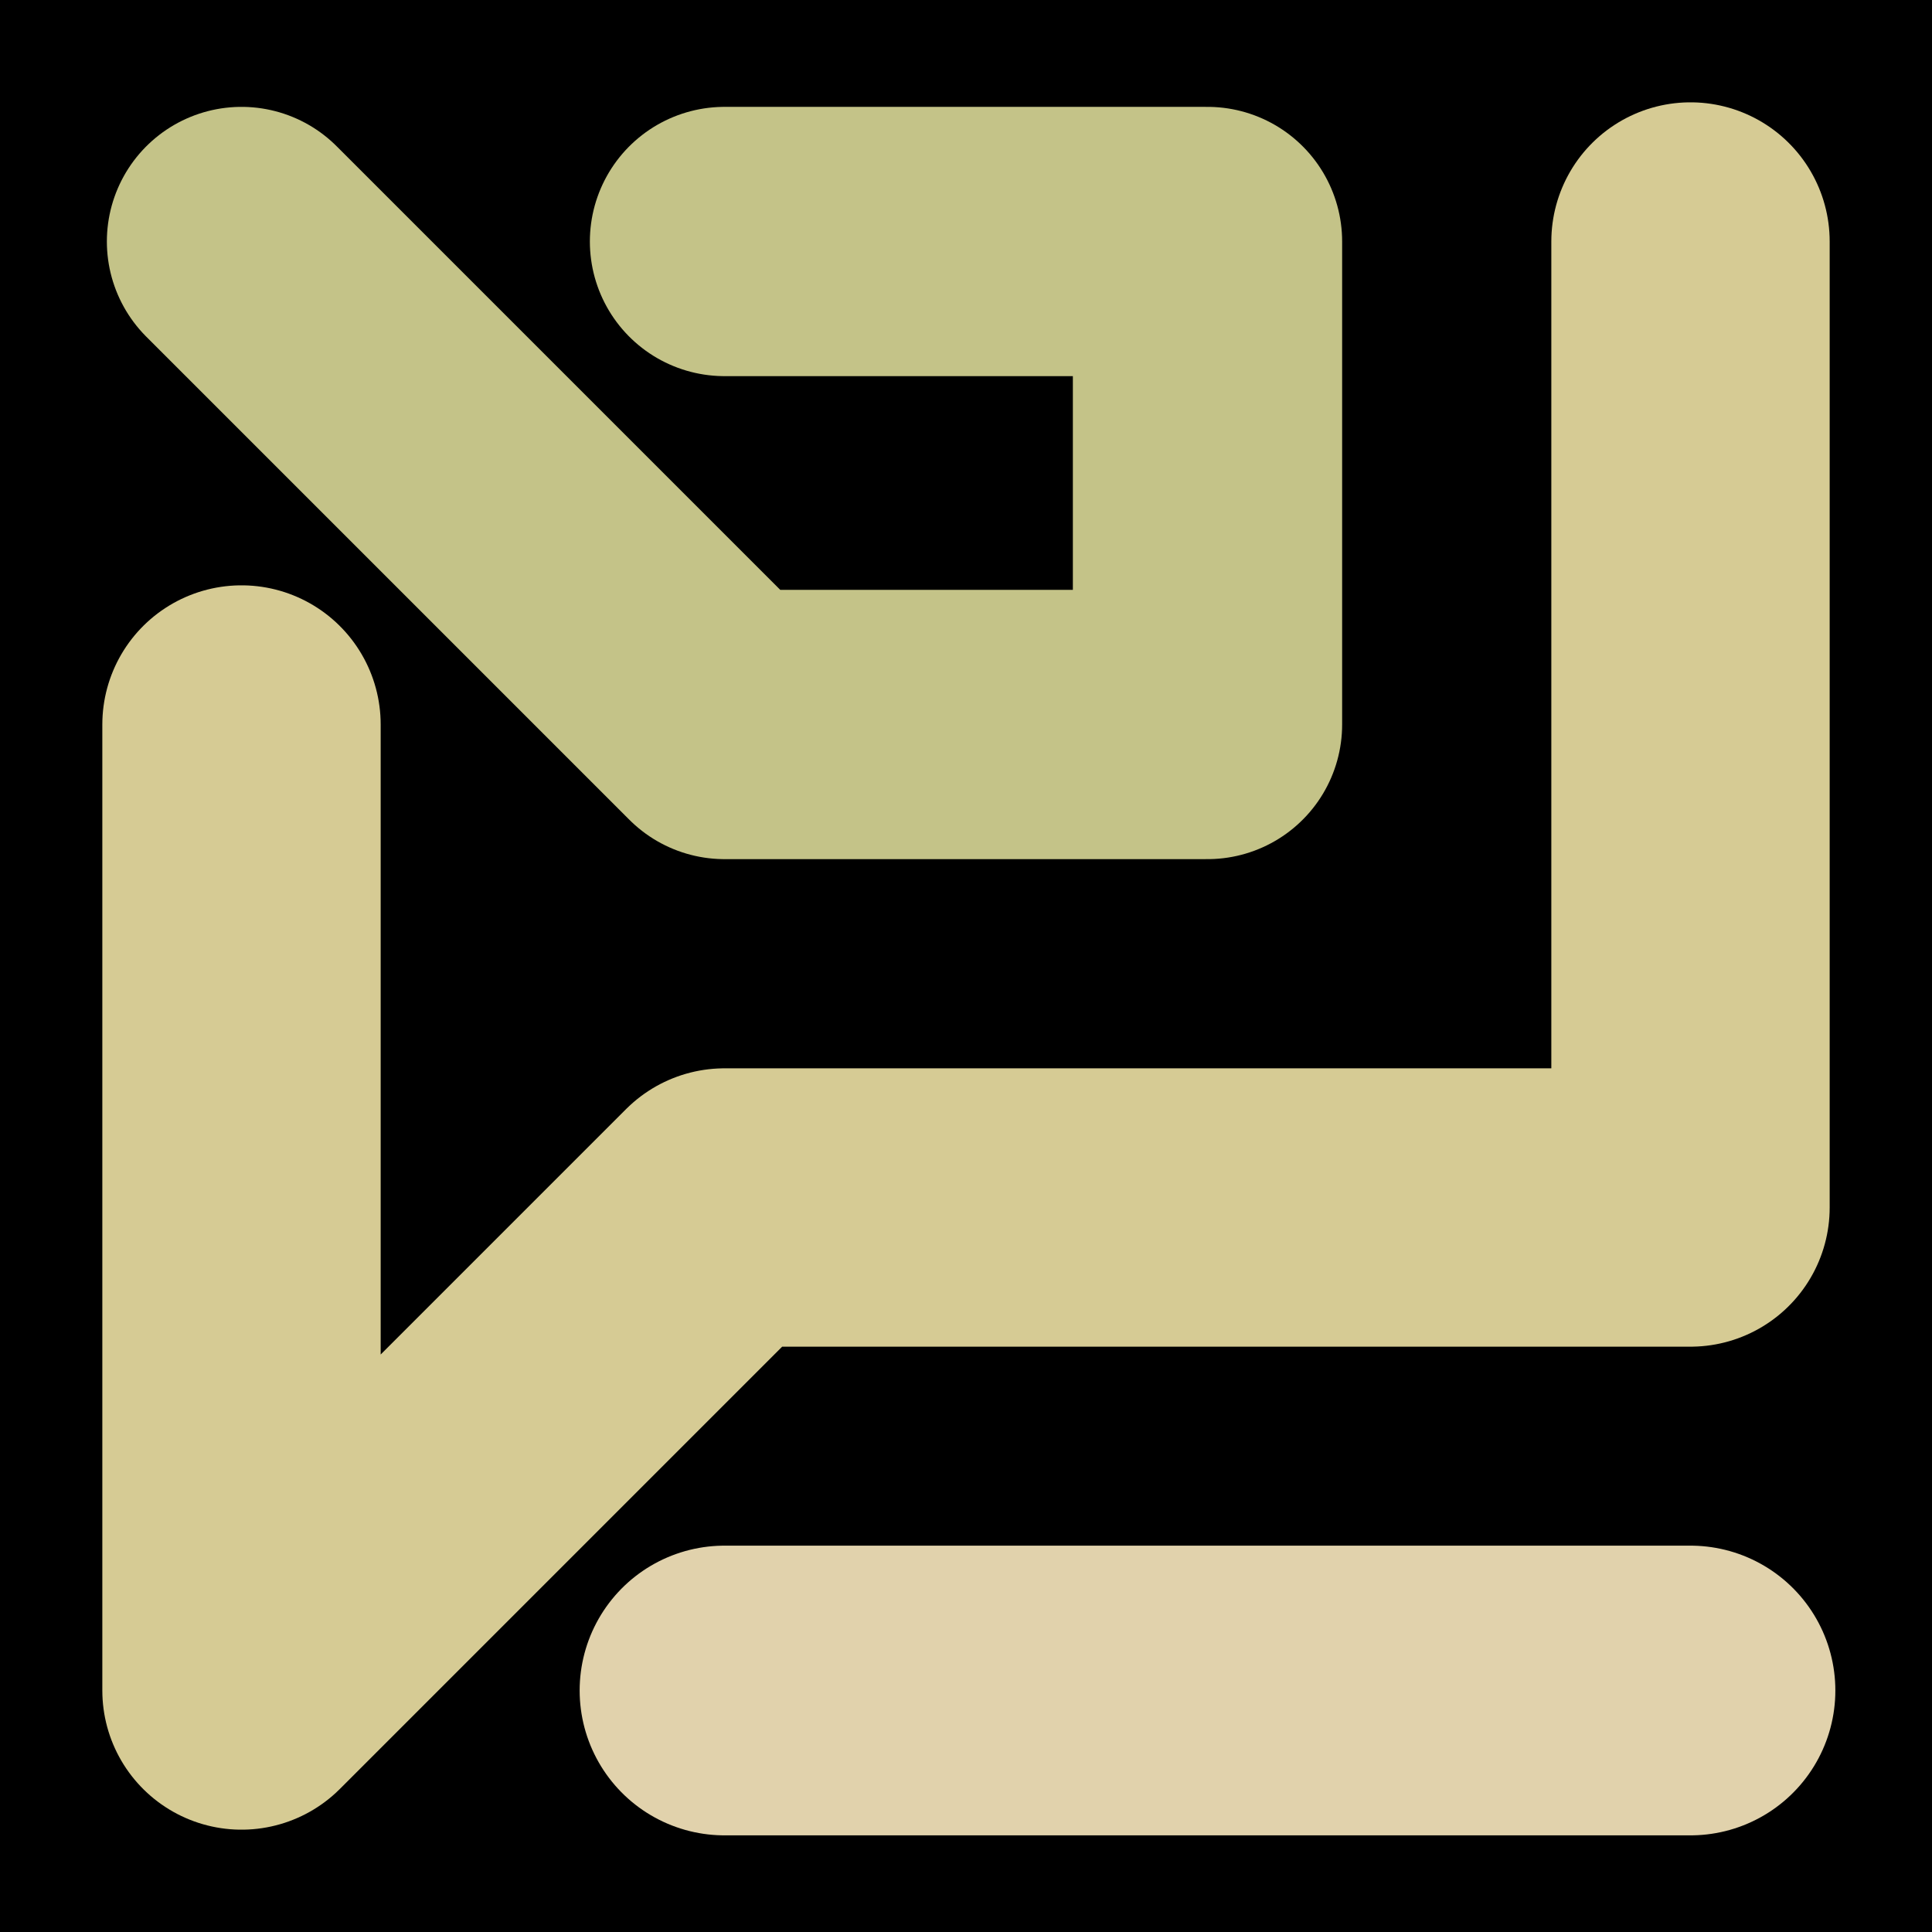 <svg viewBox="0 0 1024 1024" xmlns="http://www.w3.org/2000/svg"><defs><clipPath id="a"><path d="M0 0h1024v1024H0z" style="stroke-width:0;fill:none"></path></clipPath></defs><g style="clip-path:url(#a)"><path d="M0 0h1024v1024H0z" style="stroke-width:0"></path><path d="M128 128h0l256 256h256V128H384" style="stroke-linecap:round;stroke-linejoin:round;stroke:#c4c388;stroke-width:142.72px;fill:none"></path><path d="M896 128h0v512H384L128 896V384" style="stroke:#d6cb94;stroke-width:147.53px;stroke-linecap:round;stroke-linejoin:round;fill:none"></path><path d="M384 896h512" style="stroke:#e1d2ac;stroke-width:153.55px;stroke-linecap:round;stroke-linejoin:round;fill:none"></path></g></svg>